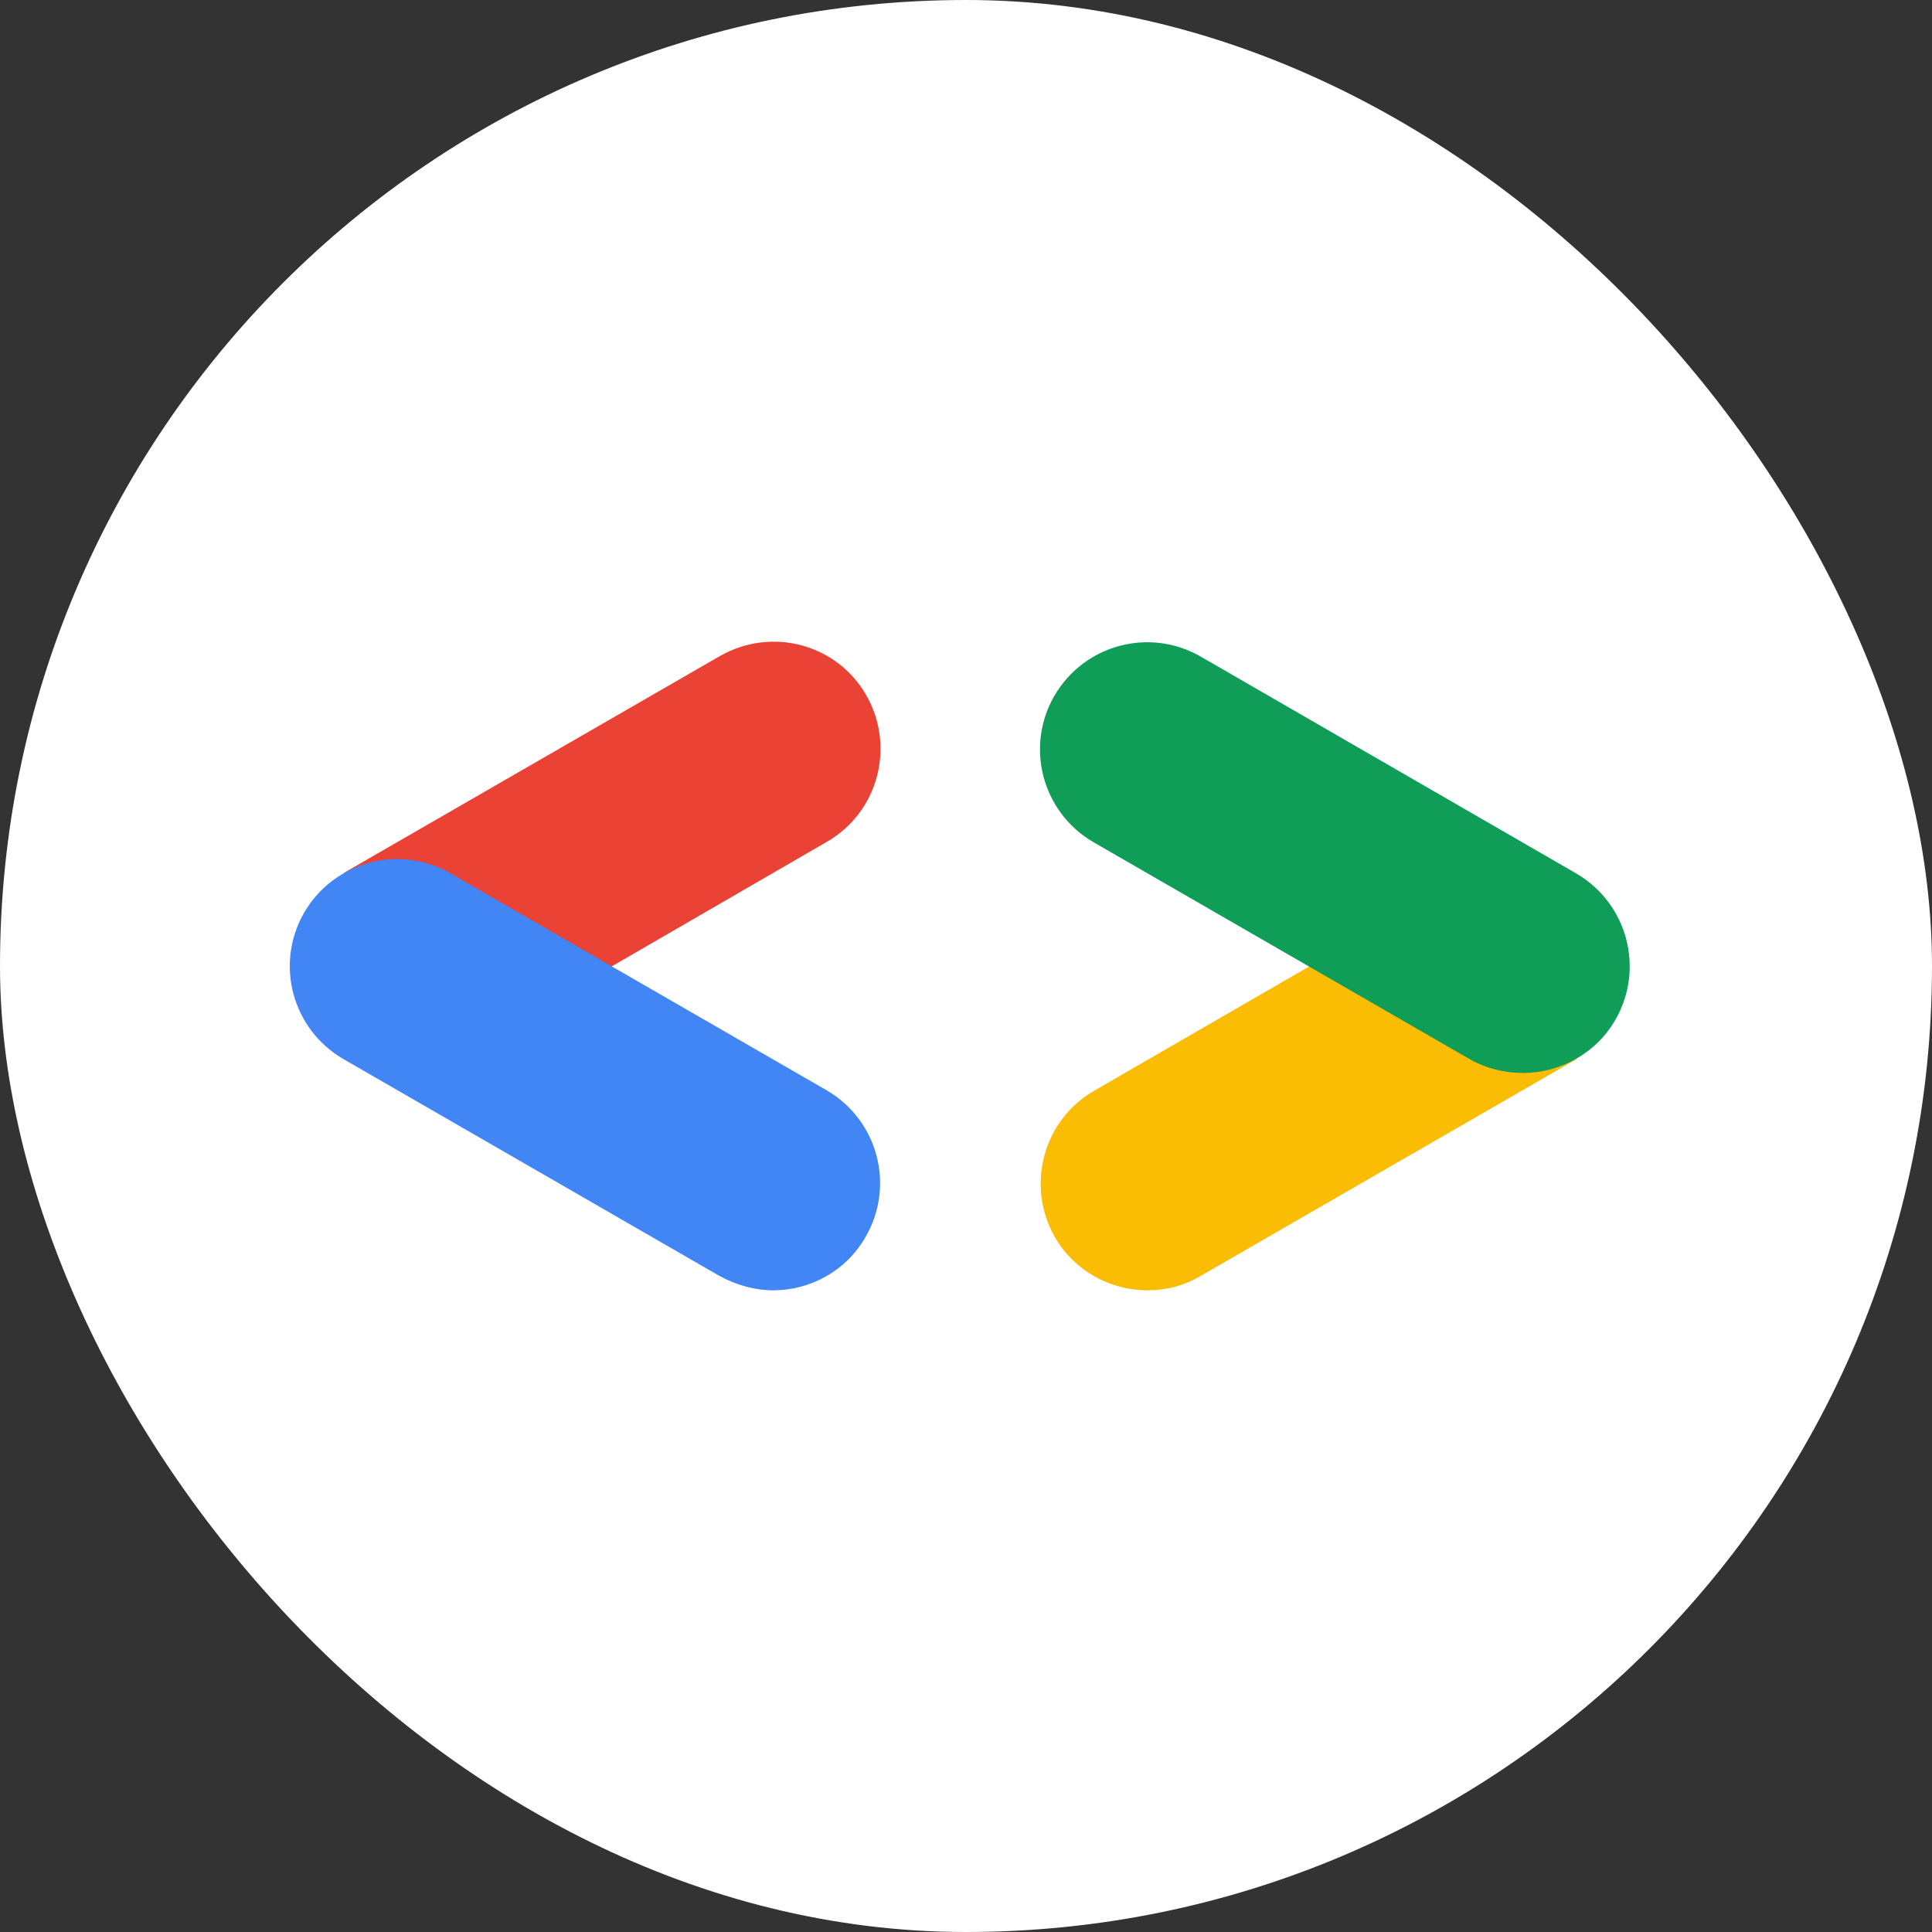 <svg xmlns="http://www.w3.org/2000/svg" version="1.1" xmlns:xlink="http://www.w3.org/1999/xlink" xmlns:svgjs="http://svgjs.dev/svgjs" width="1000" height="1000"><rect width="100%" height="100%" fill="#333333" stroke="none"/><g clip-path="url(#SvgjsClipPath1082)"><rect width="1000" height="1000" fill="#ffffff"></rect><g transform="matrix(7.143,0,0,7.143,150,332.143)"><svg xmlns="http://www.w3.org/2000/svg" version="1.1" xmlns:xlink="http://www.w3.org/1999/xlink" xmlns:svgjs="http://svgjs.dev/svgjs" width="98" height="47"><svg width="98" height="47" viewBox="0 0 98 47" fill="none" xmlns="http://www.w3.org/2000/svg">
<path d="M23.175 23.616L38.924 14.496C42.621 12.367 43.906 7.626 41.777 3.889C39.648 0.153 34.907 -1.093 31.17 1.037L3.929 16.746L23.175 23.616Z" fill="#EA4335"></path>
<path d="M35.027 47C37.719 47 40.331 45.594 41.737 43.103C43.866 39.406 42.621 34.665 38.884 32.496L11.643 16.786C7.947 14.657 3.206 15.902 1.037 19.639C-1.093 23.335 0.153 28.076 3.889 30.246L31.13 45.955C32.375 46.638 33.741 47 35.027 47Z" fill="#4285F4"></path>
<path d="M62.147 47C63.473 47 64.799 46.679 66.004 45.955L93.245 30.246L74.281 23.295L58.29 32.536C54.594 34.665 53.308 39.406 55.437 43.143C56.844 45.594 59.455 47 62.147 47Z" fill="#FBBC04"></path>
<path d="M89.347 31.25C92.039 31.25 94.651 29.844 96.057 27.393C98.186 23.697 96.941 18.956 93.204 16.786L66.004 1.077C62.308 -1.053 57.567 0.193 55.397 3.929C53.268 7.626 54.513 12.367 58.25 14.536L85.49 30.246C86.696 30.929 88.022 31.25 89.347 31.25Z" fill="#0F9D58"></path>
</svg></svg></g></g><defs><clipPath id="SvgjsClipPath1082"><rect width="1000" height="1000" x="0" y="0" rx="500" ry="500"></rect></clipPath></defs></svg>